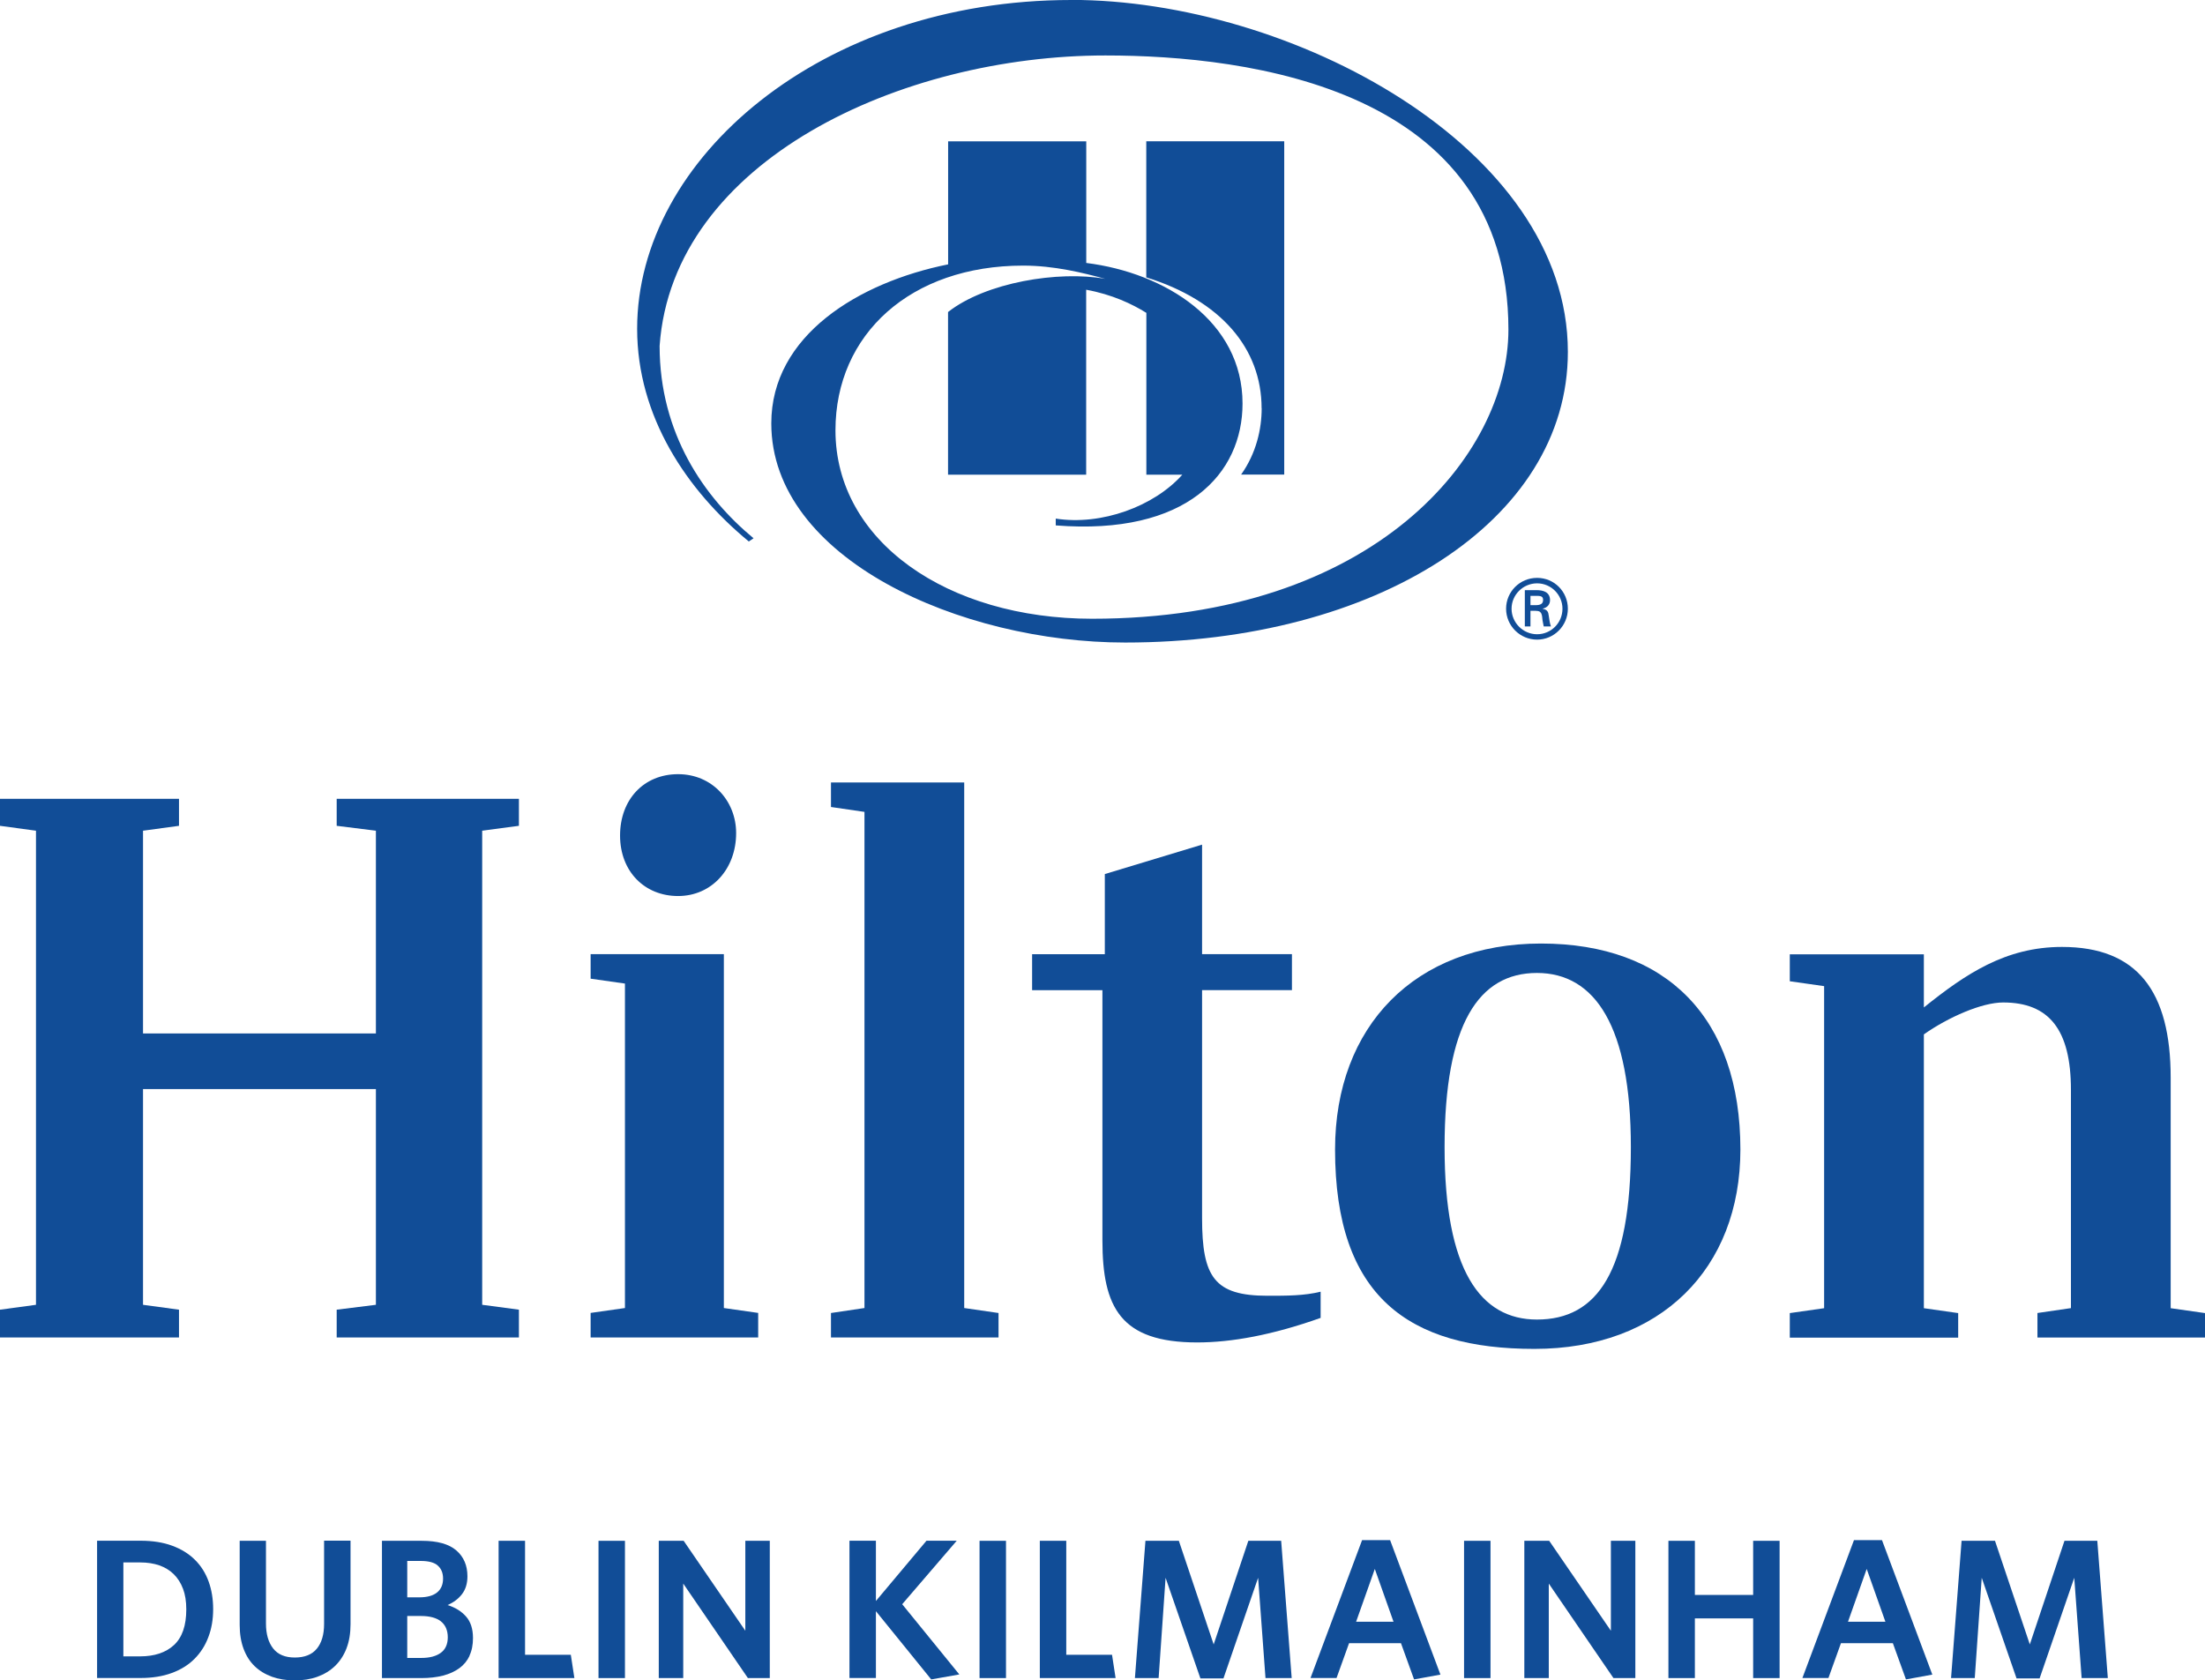 <?xml version="1.0" encoding="UTF-8"?>
<svg xmlns="http://www.w3.org/2000/svg" id="Layer_2" data-name="Layer 2" viewBox="0 0 265.96 202.71">
  <defs>
    <style>
      .cls-1 {
        fill: #114d97;
      }
    </style>
  </defs>
  <g id="Layer_1-2" data-name="Layer 1">
    <g>
      <g>
        <path class="cls-1" d="m152.17,49.25c0-7.22-4.93-13-13.91-15.79v-16.42h16.64v40.21h-5.2c1.83-2.58,2.48-5.5,2.48-8.01M129.22,0c-30.16,0-52.37,19.17-52.37,39.65,0,10.58,5.97,19.49,13.47,25.67l.57-.39c-5.95-4.92-11.33-12.63-11.33-23.2,1.57-22.41,29.21-35.04,53.77-35.04,17.39,0,48.61,4.02,48.61,33.07,0,15.16-16.2,34.88-50.22,34.88-17.42,0-30.95-9.33-30.95-22.73,0-11.61,9.09-19.87,22.64-19.87,3.74,0,7.24.87,9.91,1.6-5.65-1.02-14.43.43-18.97,4v19.62h16.66v-22.31c3.14.57,5.58,1.74,7.26,2.79v19.52h4.34c-3.41,3.83-9.76,6.16-15.27,5.3v.82c15.83,1.25,22.53-6.26,22.53-14.7,0-9.93-9.32-15.77-18.85-16.96v-14.67h-16.66v14.84c-10.78,2.17-21.33,8.57-21.33,19.18,0,16.33,22.83,26.44,42.68,26.44,30.18,0,53.4-14.59,53.4-35.06,0-24.78-33.53-42.46-59.89-42.46"></path>
        <path class="cls-1" d="m181.66,73.43c0-2.05,1.66-3.72,3.74-3.72s3.71,1.67,3.71,3.72-1.66,3.73-3.71,3.73-3.74-1.66-3.74-3.73m6.8,0c0-1.68-1.37-3.06-3.06-3.06s-3.08,1.38-3.08,3.06,1.38,3.08,3.08,3.08,3.06-1.38,3.06-3.08m-3.86.25v1.89h-.68v-4.38h1.41c.8,0,1.63.22,1.63,1.21,0,.5-.31.9-.89,1.02v.02c.61.12.68.39.74.86.07.42.11.88.26,1.27h-.87c-.04-.25-.12-.53-.15-.78-.04-.38-.04-.72-.25-.93-.16-.18-.39-.16-.62-.18h-.58Zm.72-.68c.65-.02.8-.29.8-.63s-.15-.49-.7-.49h-.82v1.12h.72Z"></path>
      </g>
      <g>
        <polygon class="cls-1" points="58.16 100.21 58.16 157.4 62.59 157.99 62.59 161.34 40.61 161.34 40.61 157.99 45.34 157.4 45.34 131.38 17.25 131.38 17.25 157.4 21.59 157.99 21.59 161.34 0 161.34 0 157.99 4.34 157.4 4.34 100.21 0 99.62 0 96.36 21.59 96.36 21.59 99.62 17.25 100.21 17.25 124.67 45.34 124.67 45.34 100.21 40.61 99.62 40.61 96.36 62.59 96.36 62.59 99.62 58.16 100.21 58.16 100.21"></polygon>
        <path class="cls-1" d="m87.31,157.79l4.14.59v2.96h-20.21v-2.96l4.14-.59v-39.14l-4.14-.59v-2.96h16.07v42.69h0Zm1.48-57.29c0,4.34-2.96,7.59-7,7.59s-7-2.96-7-7.3,2.86-7.4,7-7.4,7,3.26,7,7.1h0Z"></path>
        <polygon class="cls-1" points="100.23 158.39 104.27 157.79 104.27 97.94 100.23 97.35 100.23 94.39 116.3 94.39 116.3 157.79 120.44 158.39 120.44 161.34 100.23 161.34 100.23 158.39 100.23 158.39"></polygon>
        <path class="cls-1" d="m144.99,115.1h10.84v4.34h-10.84v27.51c0,7.1,1.48,9.36,7.89,9.36,2.36,0,4.43,0,6.41-.49v3.16c-5.82,2.07-10.75,2.96-14.89,2.96-9.26,0-11.43-4.24-11.43-12.32v-30.17h-8.48v-4.34h8.77v-9.67l11.73-3.55v13.22h0Z"></path>
        <path class="cls-1" d="m209.92,138.67c0,14.39-9.66,24.05-24.84,24.05s-24.05-6.31-24.05-24.05c0-14.89,9.66-24.85,24.84-24.85s24.05,8.98,24.05,24.85h0Zm-13.21-.29c0-14.59-4.33-21.01-11.33-21.01s-11.14,6.12-11.14,21.01,4.34,20.8,11.14,20.8c7.3,0,11.33-5.82,11.33-20.8h0Z"></path>
        <path class="cls-1" d="m265.96,158.39v2.96h-20.21v-2.96l4.04-.59v-26.32c0-7.3-2.66-10.55-8.18-10.55-2.56,0-6.61,1.77-9.56,3.85v33.03l4.14.59v2.96h-20.31v-2.96l4.14-.59v-38.85l-4.14-.59v-3.25h16.17v6.41c5.03-4.04,9.86-7.3,16.66-7.3,9.07,0,13.11,5.33,13.11,15.78v27.8l4.14.59h0Z"></path>
      </g>
      <g>
        <path class="cls-1" d="m25.13,197.49c-.38,1.02-.94,1.89-1.68,2.63-.74.74-1.65,1.3-2.74,1.7-1.09.4-2.34.6-3.74.6h-5.26v-16.56h5.26c1.44,0,2.7.2,3.79.6,1.09.4,2,.96,2.74,1.69.74.73,1.29,1.6,1.66,2.62.37,1.02.55,2.13.55,3.35s-.19,2.36-.58,3.37Zm-3.06-5.84c-.26-.7-.64-1.29-1.12-1.76s-1.06-.82-1.74-1.06c-.68-.23-1.44-.35-2.27-.35h-2.06v11.33h2.02c1.74,0,3.11-.46,4.09-1.37.98-.91,1.48-2.34,1.48-4.3,0-.96-.13-1.79-.4-2.5Z"></path>
        <path class="cls-1" d="m41.79,198.86c-.33.84-.79,1.54-1.38,2.11-.59.57-1.3,1-2.12,1.3-.82.3-1.74.44-2.75.44s-1.92-.15-2.74-.44c-.82-.3-1.51-.72-2.09-1.28-.58-.56-1.02-1.26-1.33-2.09-.31-.83-.47-1.79-.47-2.88v-10.15h3.17v9.98c0,1.26.29,2.26.86,3,.58.74,1.45,1.1,2.62,1.1s2.07-.35,2.65-1.06c.58-.7.88-1.7.88-2.98v-10.06h3.19v10.08c0,1.1-.16,2.08-.49,2.92Z"></path>
        <path class="cls-1" d="m56.64,199.74c-.29.61-.7,1.11-1.24,1.5-.54.39-1.19.69-1.96.89s-1.64.3-2.62.3h-4.75v-16.56h4.82c1.87,0,3.26.39,4.15,1.16.9.78,1.34,1.82,1.34,3.13,0,.86-.22,1.58-.66,2.15-.44.57-1.02,1-1.74,1.31.93.29,1.67.75,2.23,1.38s.84,1.5.84,2.6c0,.82-.14,1.53-.43,2.14Zm-3.83-10.88c-.42-.38-1.12-.56-2.08-.56h-1.61v4.39h1.46c.94,0,1.66-.2,2.14-.59.48-.39.72-.95.72-1.67,0-.67-.21-1.2-.64-1.57Zm.38,6.73c-.55-.43-1.36-.65-2.41-.65h-1.66v5.06h1.7c1.01,0,1.79-.21,2.35-.62s.84-1.04.84-1.87-.28-1.49-.83-1.92Z"></path>
        <path class="cls-1" d="m60.14,202.43v-16.56h3.19v13.75h5.52l.43,2.81h-9.14Z"></path>
        <path class="cls-1" d="m72.19,202.43v-16.56h3.19v16.56h-3.19Z"></path>
        <path class="cls-1" d="m90.21,202.43l-7.8-11.4v11.4h-2.95v-16.56h3l7.44,10.85v-10.85h2.95v16.56h-2.64Z"></path>
        <path class="cls-1" d="m112.32,202.59l-6.67-8.23v8.06h-3.19v-16.56h3.19v7.27l6.1-7.27h3.65l-6.58,7.66,6.89,8.47-3.38.6Z"></path>
        <path class="cls-1" d="m118.15,202.43v-16.56h3.19v16.56h-3.19Z"></path>
        <path class="cls-1" d="m125.42,202.43v-16.56h3.19v13.75h5.52l.43,2.81h-9.15Z"></path>
        <path class="cls-1" d="m152.64,202.43l-.89-12.1-4.18,12.14h-2.78l-4.2-12.14-.84,12.1h-2.86l1.27-16.56h4.03l4.2,12.5,4.18-12.5h3.96l1.27,16.56h-3.17Z"></path>
        <path class="cls-1" d="m170.56,202.59l-1.58-4.37h-6.26l-1.51,4.2h-3.14l6.22-16.63h3.38l6.07,16.22-3.17.58Zm-4.73-13.34l-2.26,6.38h4.51l-2.26-6.38Z"></path>
        <path class="cls-1" d="m176.59,202.43v-16.56h3.19v16.56h-3.19Z"></path>
        <path class="cls-1" d="m194.61,202.43l-7.8-11.4v11.4h-2.95v-16.56h3l7.44,10.85v-10.85h2.95v16.56h-2.64Z"></path>
        <path class="cls-1" d="m211.46,202.43v-7.2h-7.03v7.2h-3.19v-16.56h3.19v6.53h7.03v-6.53h3.19v16.56h-3.19Z"></path>
        <path class="cls-1" d="m229.89,202.59l-1.58-4.37h-6.26l-1.51,4.2h-3.14l6.22-16.63h3.38l6.07,16.22-3.17.58Zm-4.73-13.34l-2.26,6.38h4.51l-2.26-6.38Z"></path>
        <path class="cls-1" d="m251.08,202.43l-.89-12.1-4.18,12.14h-2.78l-4.2-12.14-.84,12.1h-2.86l1.27-16.56h4.03l4.2,12.5,4.18-12.5h3.96l1.27,16.56h-3.17Z"></path>
      </g>
    </g>
  </g>
</svg>
